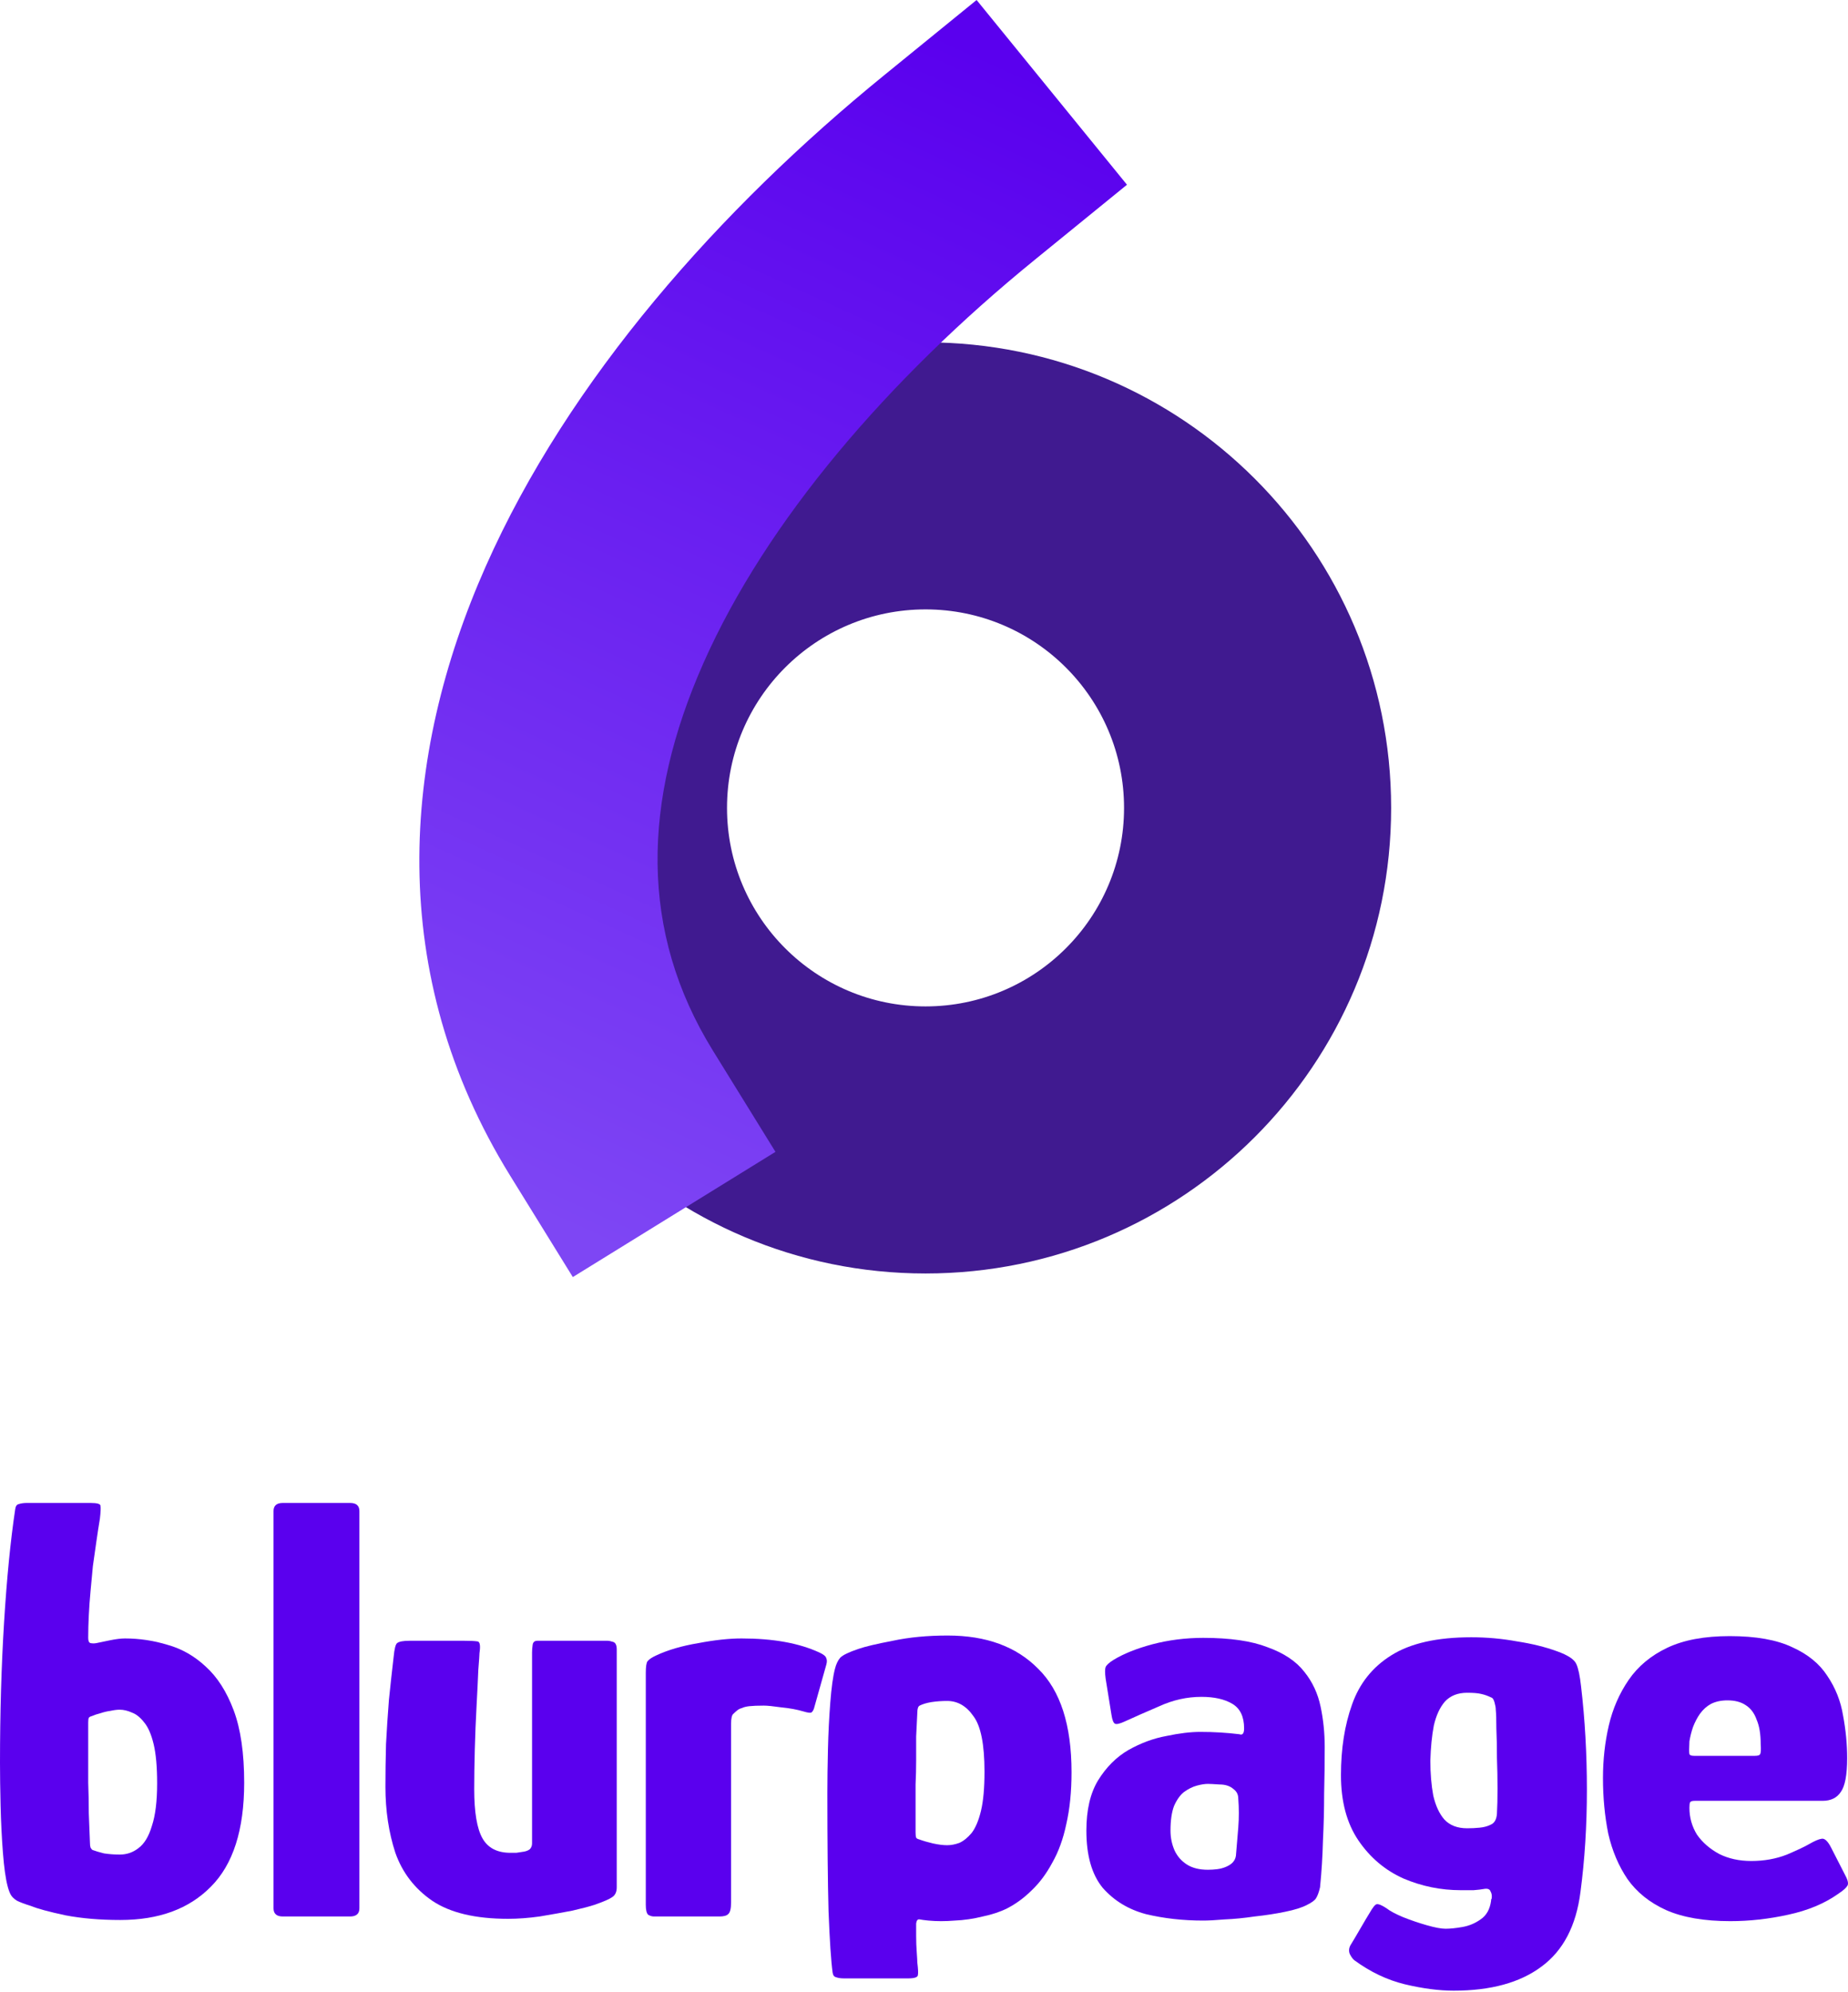 <svg width="256" height="276" viewBox="0 0 256 276" fill="none" xmlns="http://www.w3.org/2000/svg">
<path d="M222.057 246.327C222.057 243.792 222.326 241.364 222.866 239.044C223.405 236.725 224.322 234.621 225.617 232.732C226.912 230.844 228.692 229.361 230.958 228.282C233.224 227.203 236.11 226.663 239.617 226.663C243.231 226.663 246.118 227.176 248.275 228.201C250.433 229.172 252.052 230.493 253.131 232.166C254.264 233.838 254.992 235.673 255.316 237.669C255.693 239.665 255.882 241.634 255.882 243.576C255.882 245.896 255.586 247.46 254.992 248.269C254.453 249.079 253.616 249.483 252.483 249.483H234.761C234.384 249.483 234.168 249.564 234.114 249.726C234.06 249.834 234.033 250.077 234.033 250.454C234.033 251.803 234.384 253.044 235.085 254.177C235.84 255.256 236.865 256.146 238.16 256.847C239.455 257.495 240.938 257.818 242.611 257.818C244.391 257.818 246.037 257.522 247.547 256.928C249.058 256.281 250.083 255.795 250.622 255.472C251.378 255.04 251.944 254.797 252.322 254.743C252.753 254.635 253.212 255.067 253.697 256.038L255.639 259.841C256.017 260.543 256.098 261.028 255.882 261.298C255.72 261.568 255.316 261.918 254.668 262.35C252.78 263.699 250.46 264.67 247.709 265.263C245.012 265.857 242.341 266.153 239.698 266.153C236.083 266.153 233.116 265.641 230.796 264.616C228.53 263.591 226.75 262.161 225.455 260.327C224.214 258.493 223.324 256.389 222.785 254.015C222.299 251.587 222.057 249.025 222.057 246.327ZM243.906 241.634C243.906 240.231 243.717 239.098 243.339 238.235C243.016 237.318 242.503 236.644 241.802 236.212C241.154 235.78 240.318 235.565 239.293 235.565C238.43 235.565 237.675 235.726 237.027 236.05C236.434 236.374 235.921 236.832 235.49 237.426C235.112 237.965 234.788 238.586 234.519 239.287C234.303 239.934 234.141 240.582 234.033 241.229C233.979 242.2 233.979 242.794 234.033 243.01C234.087 243.171 234.303 243.252 234.68 243.252H243.096C243.528 243.252 243.771 243.171 243.825 243.01C243.933 242.848 243.96 242.389 243.906 241.634Z" fill="#5A00EE"/>
<path d="M185.761 245.923C185.761 242.254 186.274 238.99 187.299 236.131C188.324 233.218 190.131 230.952 192.721 229.334C195.364 227.661 199.06 226.825 203.807 226.825C205.965 226.825 208.069 227.014 210.119 227.391C212.223 227.715 214.084 228.174 215.703 228.767C217.213 229.307 218.104 229.9 218.373 230.547C218.643 231.141 218.859 232.166 219.021 233.622C219.56 238.208 219.83 242.983 219.83 247.946C219.83 252.909 219.533 257.63 218.94 262.107C218.346 266.801 216.539 270.253 213.518 272.465C210.551 274.677 206.505 275.783 201.379 275.783C199.329 275.783 197.064 275.486 194.582 274.893C192.154 274.3 189.834 273.194 187.623 271.575C187.407 271.413 187.191 271.117 186.975 270.685C186.813 270.253 186.867 269.822 187.137 269.39C187.407 268.959 187.838 268.23 188.432 267.205C189.025 266.18 189.457 265.452 189.727 265.02C190.158 264.265 190.482 263.861 190.698 263.807C190.967 263.753 191.426 263.942 192.073 264.373C192.559 264.751 193.314 265.155 194.339 265.587C195.418 266.019 196.524 266.396 197.657 266.72C198.79 267.044 199.653 267.205 200.247 267.205C200.894 267.205 201.676 267.124 202.593 266.963C203.51 266.801 204.347 266.45 205.102 265.911C205.911 265.371 206.397 264.508 206.559 263.321C206.559 263.267 206.559 263.213 206.559 263.159C206.612 263.105 206.639 263.051 206.639 262.997C206.693 262.62 206.639 262.296 206.478 262.026C206.37 261.703 206.046 261.595 205.507 261.703C205.237 261.757 204.778 261.811 204.131 261.864C203.537 261.864 202.944 261.864 202.351 261.864C199.599 261.864 196.956 261.325 194.42 260.246C191.885 259.113 189.807 257.36 188.189 254.986C186.571 252.612 185.761 249.591 185.761 245.923ZM198.143 243.9C198.143 245.68 198.277 247.298 198.547 248.755C198.871 250.158 199.383 251.264 200.085 252.073C200.84 252.882 201.892 253.287 203.241 253.287C203.834 253.287 204.401 253.26 204.94 253.206C205.533 253.152 206.046 253.017 206.478 252.801C207.017 252.585 207.314 252.073 207.368 251.264C207.422 250.346 207.449 249.187 207.449 247.784C207.449 246.381 207.422 244.952 207.368 243.495C207.368 241.984 207.341 240.636 207.287 239.449C207.287 238.262 207.26 237.399 207.206 236.859C207.206 236.59 207.152 236.266 207.044 235.888C206.936 235.457 206.774 235.214 206.559 235.16C206.127 234.944 205.668 234.782 205.183 234.674C204.751 234.567 204.104 234.513 203.241 234.513C201.946 234.513 200.921 234.917 200.166 235.726C199.464 236.536 198.952 237.642 198.628 239.044C198.358 240.447 198.196 242.065 198.143 243.9Z" fill="#5A00EE"/>
<path d="M166.678 266.073C163.873 266.073 161.229 265.776 158.748 265.182C156.32 264.535 154.324 263.321 152.759 261.541C151.249 259.707 150.494 257.063 150.494 253.61C150.494 250.751 151.033 248.431 152.112 246.651C153.245 244.817 154.648 243.414 156.32 242.443C158.046 241.472 159.8 240.825 161.58 240.501C163.36 240.123 164.925 239.934 166.274 239.934C167.245 239.934 168.162 239.961 169.025 240.015C169.942 240.069 170.832 240.15 171.695 240.258C172.127 240.42 172.343 240.15 172.343 239.449C172.343 237.83 171.803 236.698 170.724 236.05C169.645 235.403 168.216 235.079 166.435 235.079C164.439 235.079 162.497 235.511 160.609 236.374C158.721 237.183 157.129 237.884 155.835 238.478C155.133 238.802 154.675 238.909 154.459 238.802C154.243 238.694 154.081 238.289 153.973 237.588L153.164 232.57C153.056 231.761 153.056 231.222 153.164 230.952C153.272 230.682 153.623 230.359 154.216 229.981C155.619 229.118 157.426 228.389 159.638 227.796C161.904 227.203 164.251 226.906 166.678 226.906C170.401 226.906 173.368 227.337 175.58 228.201C177.846 229.01 179.545 230.143 180.678 231.599C181.811 233.002 182.566 234.621 182.944 236.455C183.321 238.235 183.51 240.096 183.51 242.038C183.51 244.196 183.483 246.354 183.429 248.512C183.429 250.67 183.375 252.828 183.267 254.986C183.213 257.144 183.079 259.302 182.863 261.46C182.701 262.161 182.512 262.674 182.296 262.997C182.134 263.267 181.73 263.564 181.082 263.888C180.381 264.265 179.356 264.589 178.007 264.859C176.713 265.128 175.31 265.344 173.799 265.506C172.343 265.722 170.967 265.857 169.672 265.911C168.378 266.019 167.38 266.073 166.678 266.073ZM167.326 259.032C167.757 259.032 168.189 259.005 168.62 258.951C169.052 258.897 169.457 258.789 169.834 258.628C170.212 258.466 170.509 258.277 170.724 258.061C170.994 257.791 171.156 257.468 171.21 257.09C171.318 255.849 171.426 254.555 171.534 253.206C171.641 251.857 171.641 250.508 171.534 249.16C171.534 248.62 171.318 248.189 170.886 247.865C170.401 247.433 169.753 247.218 168.944 247.218C168.135 247.164 167.595 247.137 167.326 247.137C166.894 247.137 166.382 247.218 165.788 247.379C165.195 247.541 164.601 247.838 164.008 248.27C163.468 248.701 163.01 249.348 162.632 250.212C162.308 251.075 162.147 252.208 162.147 253.61C162.147 254.581 162.335 255.499 162.713 256.362C163.091 257.171 163.657 257.818 164.412 258.304C165.168 258.789 166.139 259.032 167.326 259.032Z" fill="#5A00EE"/>
<path d="M115.341 273.275C115.125 271.71 114.936 268.878 114.775 264.778C114.667 260.678 114.613 255.202 114.613 248.35C114.613 246.624 114.64 244.628 114.694 242.362C114.748 240.096 114.855 237.938 115.017 235.888C115.179 233.784 115.395 232.22 115.665 231.195C115.827 230.547 116.069 230.035 116.393 229.657C116.771 229.28 117.607 228.875 118.902 228.443C119.819 228.12 121.41 227.742 123.676 227.31C125.942 226.825 128.477 226.582 131.283 226.582C136.624 226.582 140.805 228.12 143.826 231.195C146.901 234.216 148.438 238.99 148.438 245.518C148.438 248.216 148.196 250.616 147.71 252.72C147.279 254.77 146.631 256.551 145.768 258.061C144.959 259.572 144.015 260.839 142.936 261.865C141.911 262.89 140.778 263.726 139.537 264.373C138.566 264.859 137.433 265.236 136.138 265.506C134.843 265.83 133.549 266.019 132.254 266.073C130.959 266.18 129.745 266.18 128.612 266.073C128.073 266.019 127.668 265.965 127.398 265.911C127.129 265.857 126.967 266.046 126.913 266.477C126.913 266.855 126.913 267.421 126.913 268.176C126.913 268.986 126.94 269.741 126.994 270.442C127.048 271.198 127.075 271.683 127.075 271.899C127.183 272.762 127.21 273.329 127.156 273.598C127.156 273.922 126.697 274.084 125.78 274.084H116.959C116.474 274.084 116.096 274.03 115.827 273.922C115.557 273.868 115.395 273.652 115.341 273.275ZM126.832 253.853C126.832 254.177 126.859 254.42 126.913 254.581C126.967 254.689 127.102 254.77 127.318 254.824C127.911 255.04 128.558 255.229 129.26 255.391C130.015 255.553 130.662 255.633 131.202 255.633C131.741 255.633 132.308 255.526 132.901 255.31C133.495 255.04 134.061 254.581 134.601 253.934C135.14 253.233 135.572 252.208 135.895 250.859C136.219 249.51 136.381 247.703 136.381 245.437C136.381 241.661 135.868 239.098 134.843 237.75C133.872 236.347 132.658 235.646 131.202 235.646C130.447 235.646 129.718 235.699 129.017 235.807C128.37 235.915 127.83 236.077 127.398 236.293C127.291 236.347 127.21 236.455 127.156 236.617C127.102 236.778 127.075 236.994 127.075 237.264C127.021 238.343 126.967 239.449 126.913 240.582C126.913 241.661 126.913 242.767 126.913 243.9C126.913 244.979 126.886 246.085 126.832 247.217C126.832 248.35 126.832 249.483 126.832 250.616C126.832 251.695 126.832 252.774 126.832 253.853Z" fill="#5A00EE"/>
<path d="M102.732 226.987C107.101 226.987 110.689 227.634 113.494 228.929C114.088 229.199 114.411 229.468 114.465 229.738C114.573 229.954 114.573 230.251 114.465 230.628L112.847 236.374C112.739 236.859 112.577 237.156 112.361 237.264C112.2 237.318 111.849 237.264 111.309 237.102C110.392 236.832 109.367 236.644 108.234 236.536C107.101 236.374 106.292 236.293 105.807 236.293C104.943 236.293 104.269 236.32 103.784 236.374C103.352 236.428 103.028 236.509 102.812 236.617C102.597 236.671 102.408 236.751 102.246 236.859C102.03 237.021 101.814 237.21 101.599 237.426C101.383 237.588 101.275 238.046 101.275 238.801V263.564C101.275 264.427 101.14 264.967 100.87 265.182C100.655 265.398 100.25 265.506 99.656 265.506H90.593C90.323 265.506 90.054 265.425 89.784 265.263C89.568 265.047 89.46 264.589 89.46 263.888V231.761C89.46 230.898 89.541 230.359 89.703 230.143C89.919 229.873 90.323 229.603 90.917 229.334C92.535 228.578 94.477 228.012 96.743 227.634C99.009 227.203 101.005 226.987 102.732 226.987Z" fill="#5A00EE"/>
<path d="M70.386 265.83C65.855 265.83 62.348 264.994 59.866 263.321C57.439 261.649 55.739 259.437 54.768 256.685C53.851 253.88 53.393 250.832 53.393 247.541C53.393 245.653 53.419 243.684 53.474 241.634C53.581 239.584 53.716 237.534 53.878 235.484C54.094 233.38 54.31 231.411 54.526 229.576C54.633 228.443 54.795 227.796 55.011 227.634C55.281 227.418 55.847 227.31 56.71 227.31H64.317C65.126 227.31 65.72 227.337 66.097 227.391C66.475 227.391 66.583 227.931 66.421 229.01C66.421 229.226 66.367 230.008 66.259 231.357C66.205 232.705 66.124 234.378 66.016 236.374C65.909 238.316 65.828 240.312 65.774 242.362C65.72 244.412 65.693 246.246 65.693 247.865C65.693 251.048 66.07 253.314 66.826 254.662C67.581 256.011 68.876 256.685 70.71 256.685C70.926 256.685 71.196 256.685 71.519 256.685C71.897 256.632 72.248 256.578 72.571 256.524C72.895 256.47 73.165 256.362 73.38 256.2C73.596 255.984 73.704 255.714 73.704 255.391V228.929C73.704 228.605 73.731 228.255 73.785 227.877C73.839 227.499 74.055 227.31 74.433 227.31H84.143C84.359 227.31 84.629 227.364 84.953 227.472C85.276 227.58 85.438 227.931 85.438 228.524V261.46C85.438 262.107 85.222 262.566 84.791 262.836C84.413 263.105 83.604 263.456 82.363 263.888C81.716 264.103 80.691 264.373 79.288 264.697C77.885 264.967 76.375 265.236 74.756 265.506C73.192 265.722 71.735 265.83 70.386 265.83Z" fill="#5A00EE"/>
<path d="M37.891 264.373V209.346C37.891 208.59 38.322 208.213 39.185 208.213H48.492C49.355 208.213 49.786 208.59 49.786 209.346V264.373C49.786 265.128 49.355 265.506 48.492 265.506H39.185C38.322 265.506 37.891 265.128 37.891 264.373Z" fill="#5A00EE"/>
<path d="M16.67 265.992C13.865 265.992 11.329 265.776 9.063 265.344C6.798 264.859 5.206 264.427 4.289 264.049C3.426 263.78 2.778 263.537 2.347 263.321C1.915 263.051 1.618 262.755 1.457 262.431C1.295 262.107 1.16 261.73 1.052 261.298C0.782 260.273 0.566 258.736 0.405 256.686C0.243 254.582 0.135 252.397 0.081 250.131C0.027 247.865 0 245.896 0 244.223C0 237.318 0.189 230.817 0.566 224.721C0.944 218.625 1.457 213.419 2.104 209.103C2.158 208.671 2.32 208.429 2.59 208.375C2.913 208.267 3.291 208.213 3.722 208.213H12.543C13.46 208.213 13.919 208.348 13.919 208.617C13.973 208.887 13.946 209.481 13.838 210.398C13.676 211.369 13.514 212.421 13.352 213.554C13.19 214.633 13.029 215.766 12.867 216.952C12.759 218.085 12.651 219.245 12.543 220.432C12.435 221.565 12.354 222.698 12.3 223.831C12.246 224.91 12.219 225.935 12.219 226.906C12.219 227.338 12.327 227.58 12.543 227.634C12.813 227.688 13.082 227.688 13.352 227.634C13.838 227.526 14.485 227.391 15.294 227.23C16.104 227.068 16.778 226.987 17.317 226.987C19.314 226.987 21.283 227.284 23.225 227.877C25.167 228.416 26.92 229.415 28.485 230.871C30.103 232.328 31.398 234.351 32.369 236.94C33.34 239.53 33.826 242.875 33.826 246.975C33.826 253.503 32.288 258.304 29.213 261.379C26.192 264.454 22.011 265.992 16.67 265.992ZM16.589 256.928C17.56 256.928 18.423 256.632 19.179 256.038C19.988 255.445 20.608 254.42 21.04 252.963C21.526 251.506 21.768 249.537 21.768 247.056C21.768 244.79 21.606 242.983 21.283 241.634C20.959 240.285 20.527 239.287 19.988 238.64C19.448 237.938 18.882 237.48 18.289 237.264C17.695 236.994 17.129 236.859 16.589 236.859C16.212 236.859 15.78 236.913 15.294 237.021C14.863 237.075 14.404 237.183 13.919 237.345C13.487 237.453 13.082 237.588 12.705 237.75C12.489 237.804 12.354 237.884 12.3 237.992C12.246 238.1 12.219 238.316 12.219 238.64C12.219 240.042 12.219 241.445 12.219 242.848C12.219 244.196 12.219 245.572 12.219 246.975C12.273 248.377 12.3 249.78 12.3 251.183C12.354 252.531 12.408 253.907 12.462 255.31C12.462 255.58 12.489 255.795 12.543 255.957C12.597 256.065 12.678 256.173 12.786 256.281C13.217 256.443 13.757 256.605 14.404 256.766C15.106 256.874 15.834 256.928 16.589 256.928Z" fill="#5A00EE"/>
<path fill-rule="evenodd" clip-rule="evenodd" d="M128.212 139.426C143.399 139.426 155.712 127.113 155.712 111.926C155.712 96.738 143.399 84.425 128.212 84.425C113.024 84.425 100.712 96.738 100.712 111.926C100.712 127.113 113.024 139.426 128.212 139.426ZM128.212 176.426C163.834 176.426 192.712 147.548 192.712 111.926C192.712 76.303 163.834 47.425 128.212 47.425C92.589 47.425 63.712 76.303 63.712 111.926C63.712 147.548 92.589 176.426 128.212 176.426Z" fill="#401A90"/>
<path fill-rule="evenodd" clip-rule="evenodd" d="M156.118 25.593L143.322 36.01C123.055 52.505 106.17 72.176 97.456 91.836C88.948 111.034 88.566 129.061 98.749 145.539L107.423 159.575L79.351 176.923L70.677 162.887C53.359 134.864 55.574 104.892 67.287 78.465C78.795 52.499 99.756 28.92 122.49 10.416L135.286 0L156.118 25.593Z" fill="url(#paint0_linear_205_2814)"/>
<defs>
<linearGradient id="paint0_linear_205_2814" x1="133.213" y1="5.713" x2="61.713" y2="162.713" gradientUnits="userSpaceOnUse">
<stop stop-color="#5A00EE"/>
<stop offset="1" stop-color="#7E46F4"/>
</linearGradient>
</defs>
</svg>
